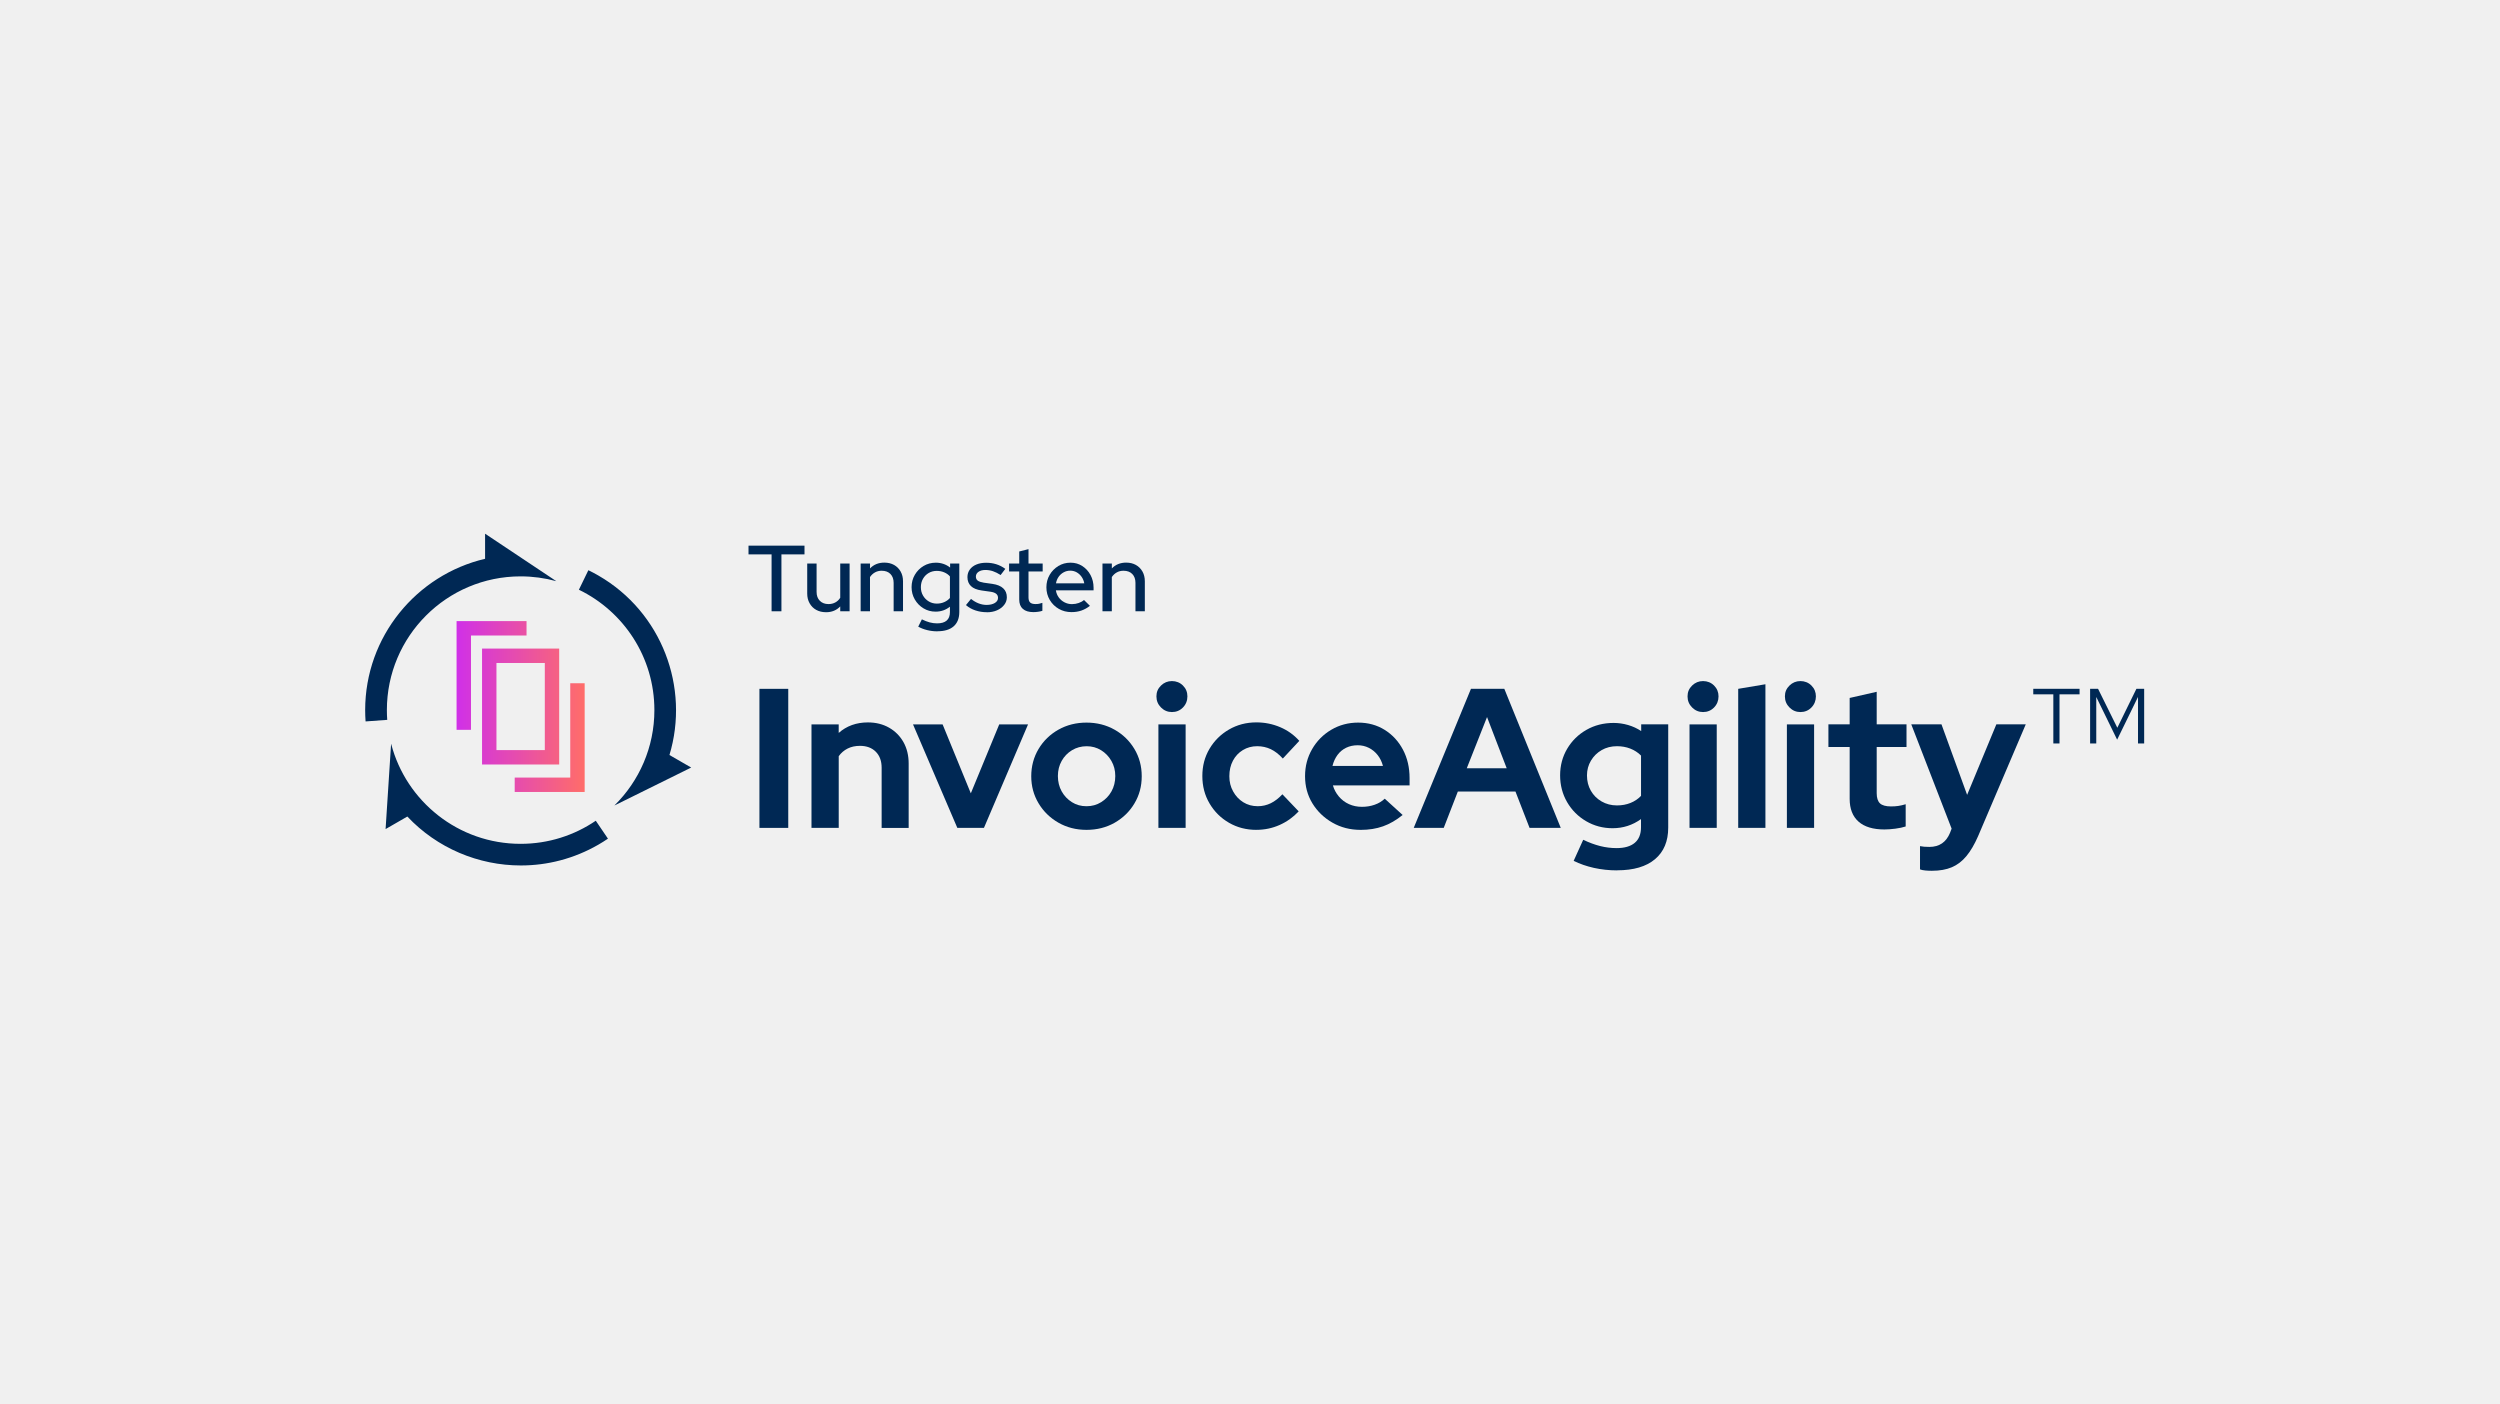 <svg width="445" height="250" viewBox="0 0 445 250" fill="none" xmlns="http://www.w3.org/2000/svg">
<rect width="445" height="250" fill="#F0F0F0"/>
<path d="M137.341 108.808V98.68H133.235V97.126H143.2V98.68H139.095V108.808H137.341Z" fill="#002854"/>
<path d="M147.022 108.974C146.363 108.974 145.786 108.834 145.285 108.558C144.784 108.282 144.393 107.887 144.109 107.382C143.824 106.877 143.684 106.3 143.684 105.654V100.314H145.353V105.37C145.353 106.028 145.544 106.55 145.93 106.941C146.313 107.331 146.831 107.526 147.476 107.526C147.922 107.526 148.325 107.429 148.686 107.233C149.047 107.038 149.34 106.762 149.561 106.406V100.314H151.229V108.808H149.561V107.942C148.903 108.634 148.058 108.978 147.022 108.978V108.974Z" fill="#002854"/>
<path d="M153.195 108.808V100.314H154.864V101.18C155.522 100.493 156.371 100.145 157.415 100.145C158.074 100.145 158.647 100.285 159.144 100.561C159.64 100.841 160.027 101.227 160.311 101.728C160.596 102.229 160.736 102.806 160.736 103.464V108.804H159.067V103.748C159.067 103.082 158.876 102.556 158.498 102.169C158.12 101.787 157.602 101.592 156.944 101.592C156.498 101.592 156.099 101.69 155.751 101.885C155.399 102.08 155.101 102.356 154.859 102.713V108.804H153.191L153.195 108.808Z" fill="#002854"/>
<path d="M166.85 112.378C166.238 112.378 165.635 112.306 165.045 112.161C164.455 112.017 163.92 111.809 163.445 111.546L164.094 110.243C164.583 110.489 165.05 110.667 165.487 110.786C165.924 110.905 166.362 110.96 166.799 110.96C167.555 110.96 168.128 110.795 168.51 110.459C168.892 110.124 169.087 109.623 169.087 108.957V107.989C168.353 108.579 167.504 108.872 166.536 108.872C165.746 108.872 165.028 108.677 164.383 108.286C163.738 107.895 163.224 107.369 162.837 106.711C162.455 106.049 162.26 105.319 162.26 104.517C162.26 103.714 162.455 102.967 162.846 102.305C163.237 101.643 163.755 101.121 164.408 100.735C165.058 100.352 165.784 100.157 166.587 100.157C167.054 100.157 167.504 100.229 167.928 100.374C168.357 100.518 168.756 100.735 169.121 101.023V100.306H170.756V108.931C170.756 110.043 170.421 110.892 169.754 111.482C169.087 112.072 168.119 112.365 166.85 112.365V112.378ZM166.748 107.441C167.228 107.441 167.669 107.352 168.077 107.174C168.484 106.996 168.82 106.749 169.087 106.44V102.602C168.833 102.301 168.497 102.063 168.085 101.885C167.673 101.707 167.228 101.617 166.752 101.617C166.217 101.617 165.737 101.741 165.309 101.991C164.88 102.241 164.54 102.585 164.29 103.027C164.039 103.468 163.916 103.965 163.916 104.521C163.916 105.077 164.039 105.557 164.29 105.998C164.54 106.439 164.884 106.788 165.317 107.051C165.75 107.314 166.23 107.441 166.752 107.441H166.748Z" fill="#002854"/>
<path d="M175.66 108.974C174.925 108.974 174.238 108.863 173.601 108.647C172.96 108.43 172.408 108.116 171.941 107.704L172.841 106.605C173.287 106.962 173.741 107.229 174.208 107.407C174.675 107.586 175.142 107.675 175.609 107.675C176.212 107.675 176.7 107.56 177.078 107.331C177.456 107.102 177.647 106.8 177.647 106.422C177.647 106.113 177.537 105.866 177.312 105.688C177.091 105.51 176.743 105.387 176.276 105.323L174.739 105.107C173.881 104.984 173.244 104.725 172.828 104.321C172.412 103.918 172.204 103.387 172.204 102.721C172.204 102.22 172.344 101.774 172.62 101.388C172.896 100.998 173.287 100.701 173.788 100.488C174.289 100.276 174.866 100.17 175.524 100.17C176.182 100.17 176.755 100.255 177.32 100.429C177.881 100.603 178.424 100.875 178.946 101.257L178.11 102.356C177.63 102.046 177.176 101.817 176.743 101.673C176.31 101.528 175.864 101.456 175.409 101.456C174.896 101.456 174.484 101.566 174.174 101.783C173.864 101.999 173.707 102.28 173.707 102.628C173.707 102.95 173.817 103.192 174.042 103.354C174.263 103.515 174.615 103.634 175.095 103.714L176.649 103.931C177.494 104.054 178.135 104.313 178.568 104.716C179.001 105.115 179.218 105.65 179.218 106.316C179.218 106.817 179.061 107.271 178.742 107.675C178.424 108.082 178.004 108.401 177.473 108.634C176.946 108.867 176.339 108.986 175.66 108.986V108.974Z" fill="#002854"/>
<path d="M183.939 108.957C183.128 108.957 182.504 108.766 182.071 108.388C181.638 108.01 181.422 107.45 181.422 106.703V101.715H179.617V100.314H181.422V98.162L183.073 97.746V100.314H185.595V101.715H183.073V106.338C183.073 106.762 183.171 107.063 183.366 107.246C183.562 107.428 183.88 107.522 184.326 107.522C184.559 107.522 184.767 107.505 184.95 107.471C185.132 107.437 185.332 107.382 185.544 107.305V108.723C185.324 108.8 185.065 108.859 184.767 108.897C184.474 108.935 184.198 108.957 183.939 108.957Z" fill="#002854"/>
<path d="M190.733 108.957C189.896 108.957 189.145 108.766 188.47 108.379C187.795 107.993 187.26 107.467 186.861 106.796C186.461 106.121 186.258 105.374 186.258 104.551C186.258 103.727 186.449 102.988 186.835 102.331C187.217 101.673 187.735 101.151 188.381 100.751C189.026 100.357 189.748 100.157 190.55 100.157C191.353 100.157 192.028 100.357 192.643 100.751C193.259 101.146 193.752 101.681 194.112 102.352C194.473 103.027 194.656 103.782 194.656 104.631V105.081H187.948C188.024 105.561 188.194 105.981 188.457 106.342C188.72 106.703 189.056 106.991 189.468 107.208C189.879 107.424 190.325 107.535 190.801 107.535C191.225 107.535 191.624 107.467 192.002 107.335C192.38 107.204 192.699 107.025 192.953 106.8L194.006 107.836C193.527 108.214 193.021 108.494 192.486 108.681C191.951 108.863 191.37 108.957 190.733 108.957ZM187.96 103.833H193C192.924 103.4 192.762 103.014 192.525 102.674C192.287 102.335 191.994 102.067 191.65 101.872C191.306 101.677 190.92 101.579 190.499 101.579C190.079 101.579 189.688 101.677 189.332 101.872C188.975 102.067 188.678 102.331 188.44 102.666C188.202 103.001 188.041 103.388 187.964 103.833H187.96Z" fill="#002854"/>
<path d="M196.24 108.808V100.314H197.908V101.18C198.566 100.493 199.416 100.145 200.46 100.145C201.118 100.145 201.691 100.285 202.188 100.561C202.685 100.841 203.071 101.227 203.356 101.728C203.64 102.229 203.78 102.806 203.78 103.464V108.804H202.112V103.748C202.112 103.082 201.921 102.556 201.543 102.169C201.165 101.787 200.647 101.592 199.989 101.592C199.543 101.592 199.144 101.69 198.796 101.885C198.443 102.08 198.146 102.356 197.904 102.713V108.804H196.235L196.24 108.808Z" fill="#002854"/>
<path d="M135.18 147.364V122.612H140.309V147.364H135.18Z" fill="#002854"/>
<path d="M144.444 147.364V128.941H149.289V130.461C150.703 129.213 152.435 128.589 154.49 128.589C155.904 128.589 157.161 128.903 158.256 129.527C159.352 130.151 160.205 131.013 160.821 132.108C161.432 133.203 161.742 134.472 161.742 135.911V147.368H156.931V136.654C156.931 135.453 156.583 134.502 155.887 133.806C155.191 133.11 154.252 132.761 153.076 132.761C152.253 132.761 151.518 132.919 150.885 133.237C150.248 133.555 149.718 134.009 149.293 134.599V147.364H144.449H144.444Z" fill="#002854"/>
<path d="M170.404 147.363L162.515 128.941H167.784L172.807 141.213L177.864 128.941H182.993L175.142 147.363H170.404Z" fill="#002854"/>
<path d="M193.395 147.716C191.556 147.716 189.892 147.291 188.406 146.442C186.92 145.593 185.74 144.443 184.869 142.995C183.999 141.544 183.562 139.935 183.562 138.169C183.562 136.403 183.999 134.756 184.869 133.309C185.74 131.857 186.92 130.715 188.406 129.879C189.892 129.043 191.552 128.623 193.395 128.623C195.238 128.623 196.898 129.043 198.384 129.879C199.87 130.715 201.046 131.857 201.921 133.309C202.791 134.761 203.228 136.378 203.228 138.169C203.228 139.96 202.8 141.548 201.938 142.995C201.076 144.447 199.904 145.593 198.418 146.442C196.932 147.291 195.259 147.716 193.395 147.716ZM193.395 143.509C194.363 143.509 195.233 143.267 196.01 142.783C196.787 142.299 197.403 141.658 197.849 140.856C198.295 140.054 198.52 139.145 198.52 138.135C198.52 137.125 198.29 136.25 197.832 135.448C197.373 134.646 196.758 134.009 195.993 133.538C195.225 133.067 194.371 132.829 193.429 132.829C192.486 132.829 191.59 133.067 190.813 133.538C190.036 134.009 189.421 134.646 188.975 135.448C188.525 136.25 188.304 137.146 188.304 138.135C188.304 139.124 188.529 140.058 188.975 140.856C189.421 141.658 190.028 142.299 190.796 142.783C191.561 143.267 192.427 143.509 193.395 143.509Z" fill="#002854"/>
<path d="M208.604 126.746C207.848 126.746 207.203 126.475 206.659 125.931C206.116 125.388 205.844 124.73 205.844 123.953C205.844 123.177 206.116 122.557 206.659 122.026C207.203 121.496 207.848 121.232 208.604 121.232C209.359 121.232 210.034 121.496 210.565 122.026C211.096 122.557 211.359 123.198 211.359 123.953C211.359 124.709 211.096 125.392 210.565 125.931C210.034 126.475 209.381 126.746 208.604 126.746ZM206.196 147.363V128.941H211.041V147.363H206.196Z" fill="#002854"/>
<path d="M223.634 147.716C221.842 147.716 220.22 147.295 218.772 146.459C217.32 145.623 216.166 144.481 215.308 143.029C214.446 141.578 214.017 139.948 214.017 138.131C214.017 136.314 214.442 134.727 215.291 133.288C216.14 131.849 217.295 130.707 218.756 129.858C220.216 129.009 221.842 128.584 223.638 128.584C225.124 128.584 226.534 128.869 227.863 129.433C229.196 129.998 230.334 130.813 231.277 131.874L228.343 135.02C227.659 134.264 226.946 133.712 226.203 133.356C225.46 133.003 224.653 132.825 223.778 132.825C222.836 132.825 221.987 133.054 221.231 133.513C220.475 133.971 219.885 134.604 219.46 135.406C219.036 136.208 218.823 137.125 218.823 138.165C218.823 139.205 219.048 140.058 219.494 140.869C219.94 141.684 220.543 142.325 221.299 142.796C222.055 143.267 222.912 143.505 223.88 143.505C224.704 143.505 225.477 143.327 226.199 142.974C226.916 142.622 227.608 142.091 228.266 141.382L231.166 144.422C230.198 145.457 229.069 146.268 227.769 146.846C226.474 147.423 225.095 147.711 223.63 147.711L223.634 147.716Z" fill="#002854"/>
<path d="M242.167 147.716C240.329 147.716 238.66 147.287 237.161 146.425C235.663 145.563 234.478 144.422 233.608 142.995C232.737 141.569 232.3 139.96 232.3 138.169C232.3 136.378 232.72 134.79 233.557 133.343C234.393 131.891 235.531 130.745 236.97 129.896C238.41 129.047 240.002 128.623 241.747 128.623C243.492 128.623 245.088 129.051 246.468 129.913C247.848 130.775 248.931 131.946 249.721 133.432C250.51 134.918 250.905 136.615 250.905 138.526V139.799H237.255C237.467 140.529 237.819 141.191 238.316 141.777C238.813 142.367 239.412 142.821 240.121 143.14C240.83 143.458 241.594 143.615 242.418 143.615C243.241 143.615 243.976 143.492 244.681 143.246C245.39 143 245.988 142.639 246.485 142.168L249.67 145.067C248.536 145.988 247.377 146.659 246.184 147.083C244.995 147.508 243.653 147.72 242.171 147.72L242.167 147.716ZM237.178 136.331H246.163C245.971 135.601 245.662 134.96 245.224 134.404C244.787 133.852 244.265 133.419 243.649 133.114C243.038 132.808 242.375 132.655 241.67 132.655C240.915 132.655 240.231 132.804 239.62 133.097C239.008 133.394 238.495 133.814 238.083 134.37C237.671 134.926 237.369 135.58 237.183 136.331H237.178Z" fill="#002854"/>
<path d="M251.644 147.364L261.83 122.612H267.77L277.815 147.364H272.262L269.753 140.895H259.495L256.985 147.364H251.644ZM261.087 136.756H268.194L264.692 127.634L261.083 136.756H261.087Z" fill="#002854"/>
<path d="M287.861 154.928C286.422 154.928 285.042 154.779 283.721 154.486C282.401 154.189 281.199 153.773 280.112 153.23L281.811 149.482C282.847 149.978 283.849 150.348 284.817 150.594C285.785 150.84 286.762 150.963 287.751 150.963C289.165 150.963 290.243 150.649 290.986 150.025C291.729 149.401 292.099 148.476 292.099 147.249V145.797C290.591 146.884 288.901 147.423 287.042 147.423C285.322 147.423 283.747 147.003 282.32 146.166C280.894 145.33 279.769 144.197 278.941 142.771C278.117 141.344 277.701 139.761 277.701 138.016C277.701 136.272 278.121 134.693 278.958 133.279C279.794 131.866 280.932 130.745 282.371 129.922C283.811 129.098 285.424 128.682 287.216 128.682C288.086 128.682 288.948 128.805 289.797 129.051C290.646 129.298 291.423 129.658 292.133 130.13V128.928H296.943V147.317C296.943 149.745 296.158 151.617 294.591 152.937C293.024 154.257 290.778 154.915 287.853 154.915L287.861 154.928ZM287.827 143.365C288.698 143.365 289.5 143.216 290.23 142.923C290.961 142.63 291.585 142.21 292.103 141.667V134.489C291.559 133.946 290.922 133.534 290.192 133.25C289.462 132.965 288.672 132.825 287.823 132.825C286.808 132.825 285.9 133.054 285.101 133.513C284.299 133.971 283.662 134.599 283.191 135.389C282.719 136.178 282.482 137.057 282.482 138.025C282.482 139.039 282.711 139.948 283.17 140.746C283.628 141.548 284.265 142.185 285.08 142.656C285.895 143.127 286.808 143.365 287.823 143.365H287.827Z" fill="#002854"/>
<path d="M303.142 126.746C302.386 126.746 301.741 126.475 301.197 125.931C300.654 125.388 300.382 124.73 300.382 123.953C300.382 123.177 300.654 122.557 301.197 122.026C301.741 121.496 302.386 121.232 303.142 121.232C303.898 121.232 304.573 121.496 305.104 122.026C305.634 122.557 305.898 123.198 305.898 123.953C305.898 124.709 305.634 125.392 305.104 125.931C304.573 126.475 303.919 126.746 303.142 126.746ZM300.735 147.363V128.941H305.579V147.363H300.735Z" fill="#002854"/>
<path d="M309.4 147.364V122.612L314.245 121.797V147.364H309.4Z" fill="#002854"/>
<path d="M320.474 126.746C319.718 126.746 319.073 126.475 318.529 125.931C317.986 125.388 317.714 124.73 317.714 123.953C317.714 123.177 317.986 122.557 318.529 122.026C319.073 121.496 319.718 121.232 320.474 121.232C321.229 121.232 321.905 121.496 322.435 122.026C322.966 122.557 323.229 123.198 323.229 123.953C323.229 124.709 322.966 125.392 322.435 125.931C321.905 126.475 321.251 126.746 320.474 126.746ZM318.066 147.363V128.941H322.911V147.363H318.066Z" fill="#002854"/>
<path d="M335.432 147.644C333.402 147.644 331.865 147.177 330.817 146.247C329.768 145.318 329.241 143.968 329.241 142.198V132.97H325.458V128.937H329.241V124.234L334.052 123.139V128.937H339.359V132.97H334.052V141.175C334.052 142.024 334.247 142.631 334.634 142.996C335.024 143.361 335.678 143.543 336.595 143.543C337.092 143.543 337.534 143.514 337.92 143.454C338.311 143.395 338.739 143.297 339.211 143.153V147.113C338.714 147.279 338.102 147.406 337.372 147.504C336.642 147.597 335.992 147.644 335.428 147.644H335.432Z" fill="#002854"/>
<path d="M343.919 155C343.495 155 343.087 154.983 342.701 154.945C342.31 154.911 342 154.843 341.762 154.75V150.611C342.187 150.704 342.739 150.751 343.427 150.751C345.197 150.751 346.42 149.915 347.104 148.242L347.388 147.499L340.208 128.937H345.584L350.148 141.489L355.349 128.937H360.584L352.097 148.845C351.46 150.305 350.764 151.49 350.012 152.398C349.256 153.306 348.39 153.964 347.414 154.376C346.433 154.788 345.274 154.996 343.928 154.996L343.919 155Z" fill="#002854"/>
<path d="M365.493 132.333V123.597H361.922V122.608H370.163V123.597H366.592V132.333H365.497H365.493ZM372.04 132.333V122.608H373.454L376.884 129.54L380.281 122.608H381.661V132.333H380.565V124.06L376.85 131.662L373.135 124.06V132.333H372.04Z" fill="#002854"/>
<path d="M104.07 140.971H91.617V138.407H101.506V121.619H104.07V140.971ZM99.536 136.081H85.805V115.447H99.536V136.081ZM88.369 133.517H96.976V118.011H88.369V133.517ZM83.835 129.909H81.27V110.557H93.723V113.121H83.835V129.909Z" fill="url(#paint0_linear_104_6840)"/>
<path d="M68.923 128.135L65.072 128.415C65.025 127.749 65 127.069 65 126.399C65 113.32 74.124 102.335 86.344 99.466V95L99.001 103.434L98.992 103.443C96.98 102.891 94.861 102.594 92.674 102.594C79.525 102.594 68.864 113.253 68.864 126.399C68.864 126.98 68.885 127.562 68.927 128.135H68.923ZM92.67 150.203C81.597 150.203 72.286 142.643 69.624 132.405H69.615L68.635 147.576L72.507 145.343C77.801 150.976 85.181 154.053 92.717 154.053C97.409 154.053 102.16 152.861 106.508 150.352C107.089 150.017 107.662 149.656 108.214 149.282L106.049 146.09C102.236 148.684 97.629 150.203 92.67 150.203ZM119.164 134.387C122.79 122.375 117.836 108.982 106.508 102.441C105.926 102.106 105.327 101.787 104.729 101.499L103.043 104.971C111 108.825 116.481 116.975 116.481 126.403C116.481 133.033 113.768 139.027 109.395 143.344V143.365L123.032 136.624L119.164 134.392V134.387Z" fill="#002854"/>
<defs>
<linearGradient id="paint0_linear_104_6840" x1="81.27" y1="125.766" x2="104.07" y2="125.766" gradientUnits="userSpaceOnUse">
<stop stop-color="#D030E8"/>
<stop offset="1" stop-color="#FF6D69"/>
</linearGradient>
</defs>
</svg>
